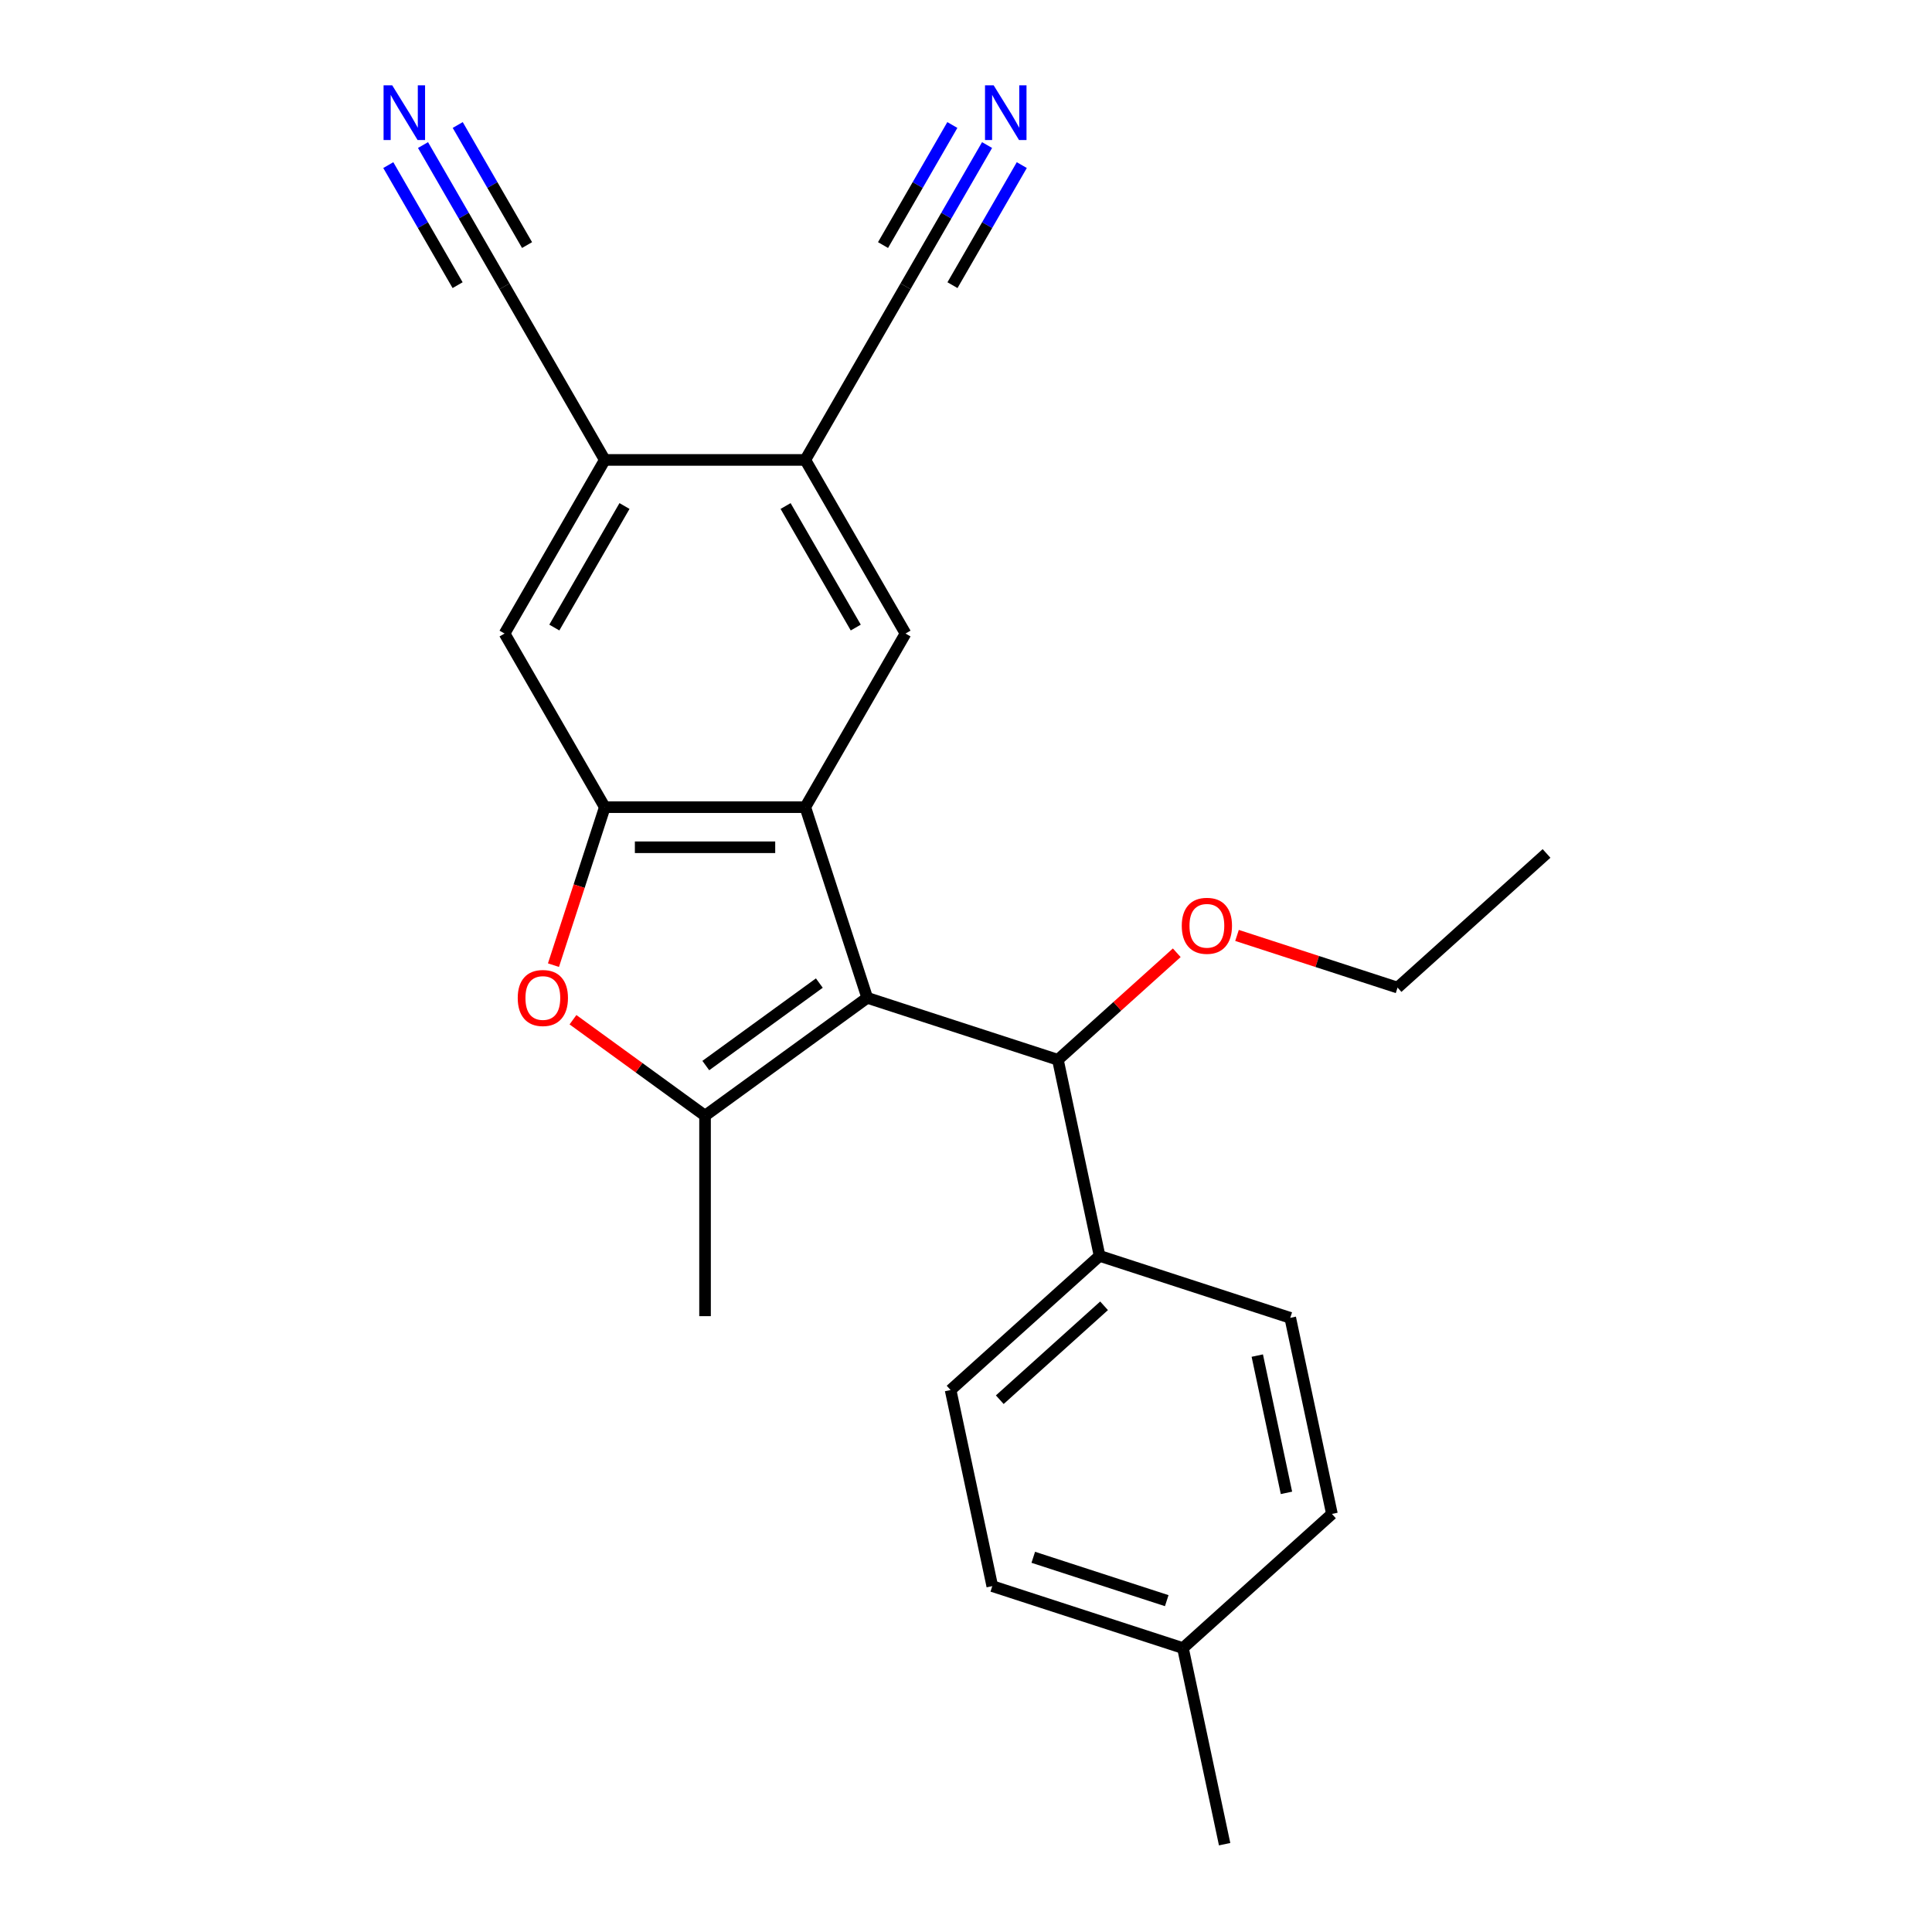 <?xml version='1.0' encoding='iso-8859-1'?>
<svg version='1.1' baseProfile='full'
              xmlns='http://www.w3.org/2000/svg'
                      xmlns:rdkit='http://www.rdkit.org/xml'
                      xmlns:xlink='http://www.w3.org/1999/xlink'
                  xml:space='preserve'
width='1000px' height='1000px' viewBox='0 0 1000 1000'>
<!-- END OF HEADER -->
<rect style='opacity:1.0;fill:#FFFFFF;stroke:none' width='1000' height='1000' x='0' y='0'> </rect>
<path class='bond-0' d='M 448.878,516.477 L 416.812,417.788' style='fill:none;fill-rule:evenodd;stroke:#000000;stroke-width:6px;stroke-linecap:butt;stroke-linejoin:miter;stroke-opacity:1' />
<path class='bond-1' d='M 448.878,516.477 L 364.928,577.471' style='fill:none;fill-rule:evenodd;stroke:#000000;stroke-width:6px;stroke-linecap:butt;stroke-linejoin:miter;stroke-opacity:1' />
<path class='bond-1' d='M 424.087,508.836 L 365.322,551.532' style='fill:none;fill-rule:evenodd;stroke:#000000;stroke-width:6px;stroke-linecap:butt;stroke-linejoin:miter;stroke-opacity:1' />
<path class='bond-5' d='M 448.878,516.477 L 547.567,548.543' style='fill:none;fill-rule:evenodd;stroke:#000000;stroke-width:6px;stroke-linecap:butt;stroke-linejoin:miter;stroke-opacity:1' />
<path class='bond-2' d='M 416.812,417.788 L 313.044,417.788' style='fill:none;fill-rule:evenodd;stroke:#000000;stroke-width:6px;stroke-linecap:butt;stroke-linejoin:miter;stroke-opacity:1' />
<path class='bond-2' d='M 401.247,438.542 L 328.609,438.542' style='fill:none;fill-rule:evenodd;stroke:#000000;stroke-width:6px;stroke-linecap:butt;stroke-linejoin:miter;stroke-opacity:1' />
<path class='bond-4' d='M 416.812,417.788 L 468.696,327.922' style='fill:none;fill-rule:evenodd;stroke:#000000;stroke-width:6px;stroke-linecap:butt;stroke-linejoin:miter;stroke-opacity:1' />
<path class='bond-3' d='M 364.928,577.471 L 330.75,552.639' style='fill:none;fill-rule:evenodd;stroke:#000000;stroke-width:6px;stroke-linecap:butt;stroke-linejoin:miter;stroke-opacity:1' />
<path class='bond-3' d='M 330.75,552.639 L 296.572,527.807' style='fill:none;fill-rule:evenodd;stroke:#FF0000;stroke-width:6px;stroke-linecap:butt;stroke-linejoin:miter;stroke-opacity:1' />
<path class='bond-16' d='M 364.928,577.471 L 364.928,681.239' style='fill:none;fill-rule:evenodd;stroke:#000000;stroke-width:6px;stroke-linecap:butt;stroke-linejoin:miter;stroke-opacity:1' />
<path class='bond-8' d='M 313.044,417.788 L 261.16,327.922' style='fill:none;fill-rule:evenodd;stroke:#000000;stroke-width:6px;stroke-linecap:butt;stroke-linejoin:miter;stroke-opacity:1' />
<path class='bond-24' d='M 313.044,417.788 L 299.759,458.676' style='fill:none;fill-rule:evenodd;stroke:#000000;stroke-width:6px;stroke-linecap:butt;stroke-linejoin:miter;stroke-opacity:1' />
<path class='bond-24' d='M 299.759,458.676 L 286.473,499.563' style='fill:none;fill-rule:evenodd;stroke:#FF0000;stroke-width:6px;stroke-linecap:butt;stroke-linejoin:miter;stroke-opacity:1' />
<path class='bond-6' d='M 468.696,327.922 L 416.812,238.056' style='fill:none;fill-rule:evenodd;stroke:#000000;stroke-width:6px;stroke-linecap:butt;stroke-linejoin:miter;stroke-opacity:1' />
<path class='bond-6' d='M 442.94,324.819 L 406.621,261.913' style='fill:none;fill-rule:evenodd;stroke:#000000;stroke-width:6px;stroke-linecap:butt;stroke-linejoin:miter;stroke-opacity:1' />
<path class='bond-13' d='M 547.567,548.543 L 569.142,650.044' style='fill:none;fill-rule:evenodd;stroke:#000000;stroke-width:6px;stroke-linecap:butt;stroke-linejoin:miter;stroke-opacity:1' />
<path class='bond-17' d='M 547.567,548.543 L 578.328,520.847' style='fill:none;fill-rule:evenodd;stroke:#000000;stroke-width:6px;stroke-linecap:butt;stroke-linejoin:miter;stroke-opacity:1' />
<path class='bond-17' d='M 578.328,520.847 L 609.088,493.15' style='fill:none;fill-rule:evenodd;stroke:#FF0000;stroke-width:6px;stroke-linecap:butt;stroke-linejoin:miter;stroke-opacity:1' />
<path class='bond-7' d='M 416.812,238.056 L 313.044,238.056' style='fill:none;fill-rule:evenodd;stroke:#000000;stroke-width:6px;stroke-linecap:butt;stroke-linejoin:miter;stroke-opacity:1' />
<path class='bond-11' d='M 416.812,238.056 L 468.696,148.191' style='fill:none;fill-rule:evenodd;stroke:#000000;stroke-width:6px;stroke-linecap:butt;stroke-linejoin:miter;stroke-opacity:1' />
<path class='bond-12' d='M 313.044,238.056 L 261.16,148.191' style='fill:none;fill-rule:evenodd;stroke:#000000;stroke-width:6px;stroke-linecap:butt;stroke-linejoin:miter;stroke-opacity:1' />
<path class='bond-25' d='M 313.044,238.056 L 261.16,327.922' style='fill:none;fill-rule:evenodd;stroke:#000000;stroke-width:6px;stroke-linecap:butt;stroke-linejoin:miter;stroke-opacity:1' />
<path class='bond-25' d='M 323.234,261.913 L 286.915,324.819' style='fill:none;fill-rule:evenodd;stroke:#000000;stroke-width:6px;stroke-linecap:butt;stroke-linejoin:miter;stroke-opacity:1' />
<path class='bond-9' d='M 510.907,75.079 L 489.801,111.635' style='fill:none;fill-rule:evenodd;stroke:#0000FF;stroke-width:6px;stroke-linecap:butt;stroke-linejoin:miter;stroke-opacity:1' />
<path class='bond-9' d='M 489.801,111.635 L 468.696,148.191' style='fill:none;fill-rule:evenodd;stroke:#000000;stroke-width:6px;stroke-linecap:butt;stroke-linejoin:miter;stroke-opacity:1' />
<path class='bond-9' d='M 492.934,64.702 L 474.994,95.775' style='fill:none;fill-rule:evenodd;stroke:#0000FF;stroke-width:6px;stroke-linecap:butt;stroke-linejoin:miter;stroke-opacity:1' />
<path class='bond-9' d='M 474.994,95.775 L 457.054,126.847' style='fill:none;fill-rule:evenodd;stroke:#000000;stroke-width:6px;stroke-linecap:butt;stroke-linejoin:miter;stroke-opacity:1' />
<path class='bond-9' d='M 528.88,85.456 L 510.94,116.528' style='fill:none;fill-rule:evenodd;stroke:#0000FF;stroke-width:6px;stroke-linecap:butt;stroke-linejoin:miter;stroke-opacity:1' />
<path class='bond-9' d='M 510.94,116.528 L 493.001,147.601' style='fill:none;fill-rule:evenodd;stroke:#000000;stroke-width:6px;stroke-linecap:butt;stroke-linejoin:miter;stroke-opacity:1' />
<path class='bond-10' d='M 218.949,75.079 L 240.054,111.635' style='fill:none;fill-rule:evenodd;stroke:#0000FF;stroke-width:6px;stroke-linecap:butt;stroke-linejoin:miter;stroke-opacity:1' />
<path class='bond-10' d='M 240.054,111.635 L 261.16,148.191' style='fill:none;fill-rule:evenodd;stroke:#000000;stroke-width:6px;stroke-linecap:butt;stroke-linejoin:miter;stroke-opacity:1' />
<path class='bond-10' d='M 200.976,85.456 L 218.915,116.528' style='fill:none;fill-rule:evenodd;stroke:#0000FF;stroke-width:6px;stroke-linecap:butt;stroke-linejoin:miter;stroke-opacity:1' />
<path class='bond-10' d='M 218.915,116.528 L 236.855,147.601' style='fill:none;fill-rule:evenodd;stroke:#000000;stroke-width:6px;stroke-linecap:butt;stroke-linejoin:miter;stroke-opacity:1' />
<path class='bond-10' d='M 236.922,64.702 L 254.862,95.775' style='fill:none;fill-rule:evenodd;stroke:#0000FF;stroke-width:6px;stroke-linecap:butt;stroke-linejoin:miter;stroke-opacity:1' />
<path class='bond-10' d='M 254.862,95.775 L 272.801,126.847' style='fill:none;fill-rule:evenodd;stroke:#000000;stroke-width:6px;stroke-linecap:butt;stroke-linejoin:miter;stroke-opacity:1' />
<path class='bond-14' d='M 569.142,650.044 L 492.027,719.478' style='fill:none;fill-rule:evenodd;stroke:#000000;stroke-width:6px;stroke-linecap:butt;stroke-linejoin:miter;stroke-opacity:1' />
<path class='bond-14' d='M 571.462,675.882 L 517.481,724.486' style='fill:none;fill-rule:evenodd;stroke:#000000;stroke-width:6px;stroke-linecap:butt;stroke-linejoin:miter;stroke-opacity:1' />
<path class='bond-15' d='M 569.142,650.044 L 667.831,682.11' style='fill:none;fill-rule:evenodd;stroke:#000000;stroke-width:6px;stroke-linecap:butt;stroke-linejoin:miter;stroke-opacity:1' />
<path class='bond-19' d='M 492.027,719.478 L 513.602,820.979' style='fill:none;fill-rule:evenodd;stroke:#000000;stroke-width:6px;stroke-linecap:butt;stroke-linejoin:miter;stroke-opacity:1' />
<path class='bond-18' d='M 667.831,682.11 L 689.406,783.611' style='fill:none;fill-rule:evenodd;stroke:#000000;stroke-width:6px;stroke-linecap:butt;stroke-linejoin:miter;stroke-opacity:1' />
<path class='bond-18' d='M 650.767,701.65 L 665.87,772.7' style='fill:none;fill-rule:evenodd;stroke:#000000;stroke-width:6px;stroke-linecap:butt;stroke-linejoin:miter;stroke-opacity:1' />
<path class='bond-21' d='M 640.276,484.176 L 681.824,497.675' style='fill:none;fill-rule:evenodd;stroke:#FF0000;stroke-width:6px;stroke-linecap:butt;stroke-linejoin:miter;stroke-opacity:1' />
<path class='bond-21' d='M 681.824,497.675 L 723.371,511.175' style='fill:none;fill-rule:evenodd;stroke:#000000;stroke-width:6px;stroke-linecap:butt;stroke-linejoin:miter;stroke-opacity:1' />
<path class='bond-20' d='M 689.406,783.611 L 612.291,853.045' style='fill:none;fill-rule:evenodd;stroke:#000000;stroke-width:6px;stroke-linecap:butt;stroke-linejoin:miter;stroke-opacity:1' />
<path class='bond-26' d='M 513.602,820.979 L 612.291,853.045' style='fill:none;fill-rule:evenodd;stroke:#000000;stroke-width:6px;stroke-linecap:butt;stroke-linejoin:miter;stroke-opacity:1' />
<path class='bond-26' d='M 534.818,806.051 L 603.901,828.497' style='fill:none;fill-rule:evenodd;stroke:#000000;stroke-width:6px;stroke-linecap:butt;stroke-linejoin:miter;stroke-opacity:1' />
<path class='bond-22' d='M 612.291,853.045 L 633.866,954.545' style='fill:none;fill-rule:evenodd;stroke:#000000;stroke-width:6px;stroke-linecap:butt;stroke-linejoin:miter;stroke-opacity:1' />
<path class='bond-23' d='M 723.371,511.175 L 800.486,441.741' style='fill:none;fill-rule:evenodd;stroke:#000000;stroke-width:6px;stroke-linecap:butt;stroke-linejoin:miter;stroke-opacity:1' />
<path  class='atom-4' d='M 267.978 516.557
Q 267.978 509.757, 271.338 505.957
Q 274.698 502.157, 280.978 502.157
Q 287.258 502.157, 290.618 505.957
Q 293.978 509.757, 293.978 516.557
Q 293.978 523.437, 290.578 527.357
Q 287.178 531.237, 280.978 531.237
Q 274.738 531.237, 271.338 527.357
Q 267.978 523.477, 267.978 516.557
M 280.978 528.037
Q 285.298 528.037, 287.618 525.157
Q 289.978 522.237, 289.978 516.557
Q 289.978 510.997, 287.618 508.197
Q 285.298 505.357, 280.978 505.357
Q 276.658 505.357, 274.298 508.157
Q 271.978 510.957, 271.978 516.557
Q 271.978 522.277, 274.298 525.157
Q 276.658 528.037, 280.978 528.037
' fill='#FF0000'/>
<path  class='atom-10' d='M 514.32 44.165
L 523.6 59.165
Q 524.52 60.645, 526 63.325
Q 527.48 66.005, 527.56 66.165
L 527.56 44.165
L 531.32 44.165
L 531.32 72.485
L 527.44 72.485
L 517.48 56.085
Q 516.32 54.165, 515.08 51.965
Q 513.88 49.765, 513.52 49.085
L 513.52 72.485
L 509.84 72.485
L 509.84 44.165
L 514.32 44.165
' fill='#0000FF'/>
<path  class='atom-11' d='M 203.016 44.165
L 212.296 59.165
Q 213.216 60.645, 214.696 63.325
Q 216.176 66.005, 216.256 66.165
L 216.256 44.165
L 220.016 44.165
L 220.016 72.485
L 216.136 72.485
L 206.176 56.085
Q 205.016 54.165, 203.776 51.965
Q 202.576 49.765, 202.216 49.085
L 202.216 72.485
L 198.536 72.485
L 198.536 44.165
L 203.016 44.165
' fill='#0000FF'/>
<path  class='atom-18' d='M 611.682 479.189
Q 611.682 472.389, 615.042 468.589
Q 618.402 464.789, 624.682 464.789
Q 630.962 464.789, 634.322 468.589
Q 637.682 472.389, 637.682 479.189
Q 637.682 486.069, 634.282 489.989
Q 630.882 493.869, 624.682 493.869
Q 618.442 493.869, 615.042 489.989
Q 611.682 486.109, 611.682 479.189
M 624.682 490.669
Q 629.002 490.669, 631.322 487.789
Q 633.682 484.869, 633.682 479.189
Q 633.682 473.629, 631.322 470.829
Q 629.002 467.989, 624.682 467.989
Q 620.362 467.989, 618.002 470.789
Q 615.682 473.589, 615.682 479.189
Q 615.682 484.909, 618.002 487.789
Q 620.362 490.669, 624.682 490.669
' fill='#FF0000'/>
</svg>
